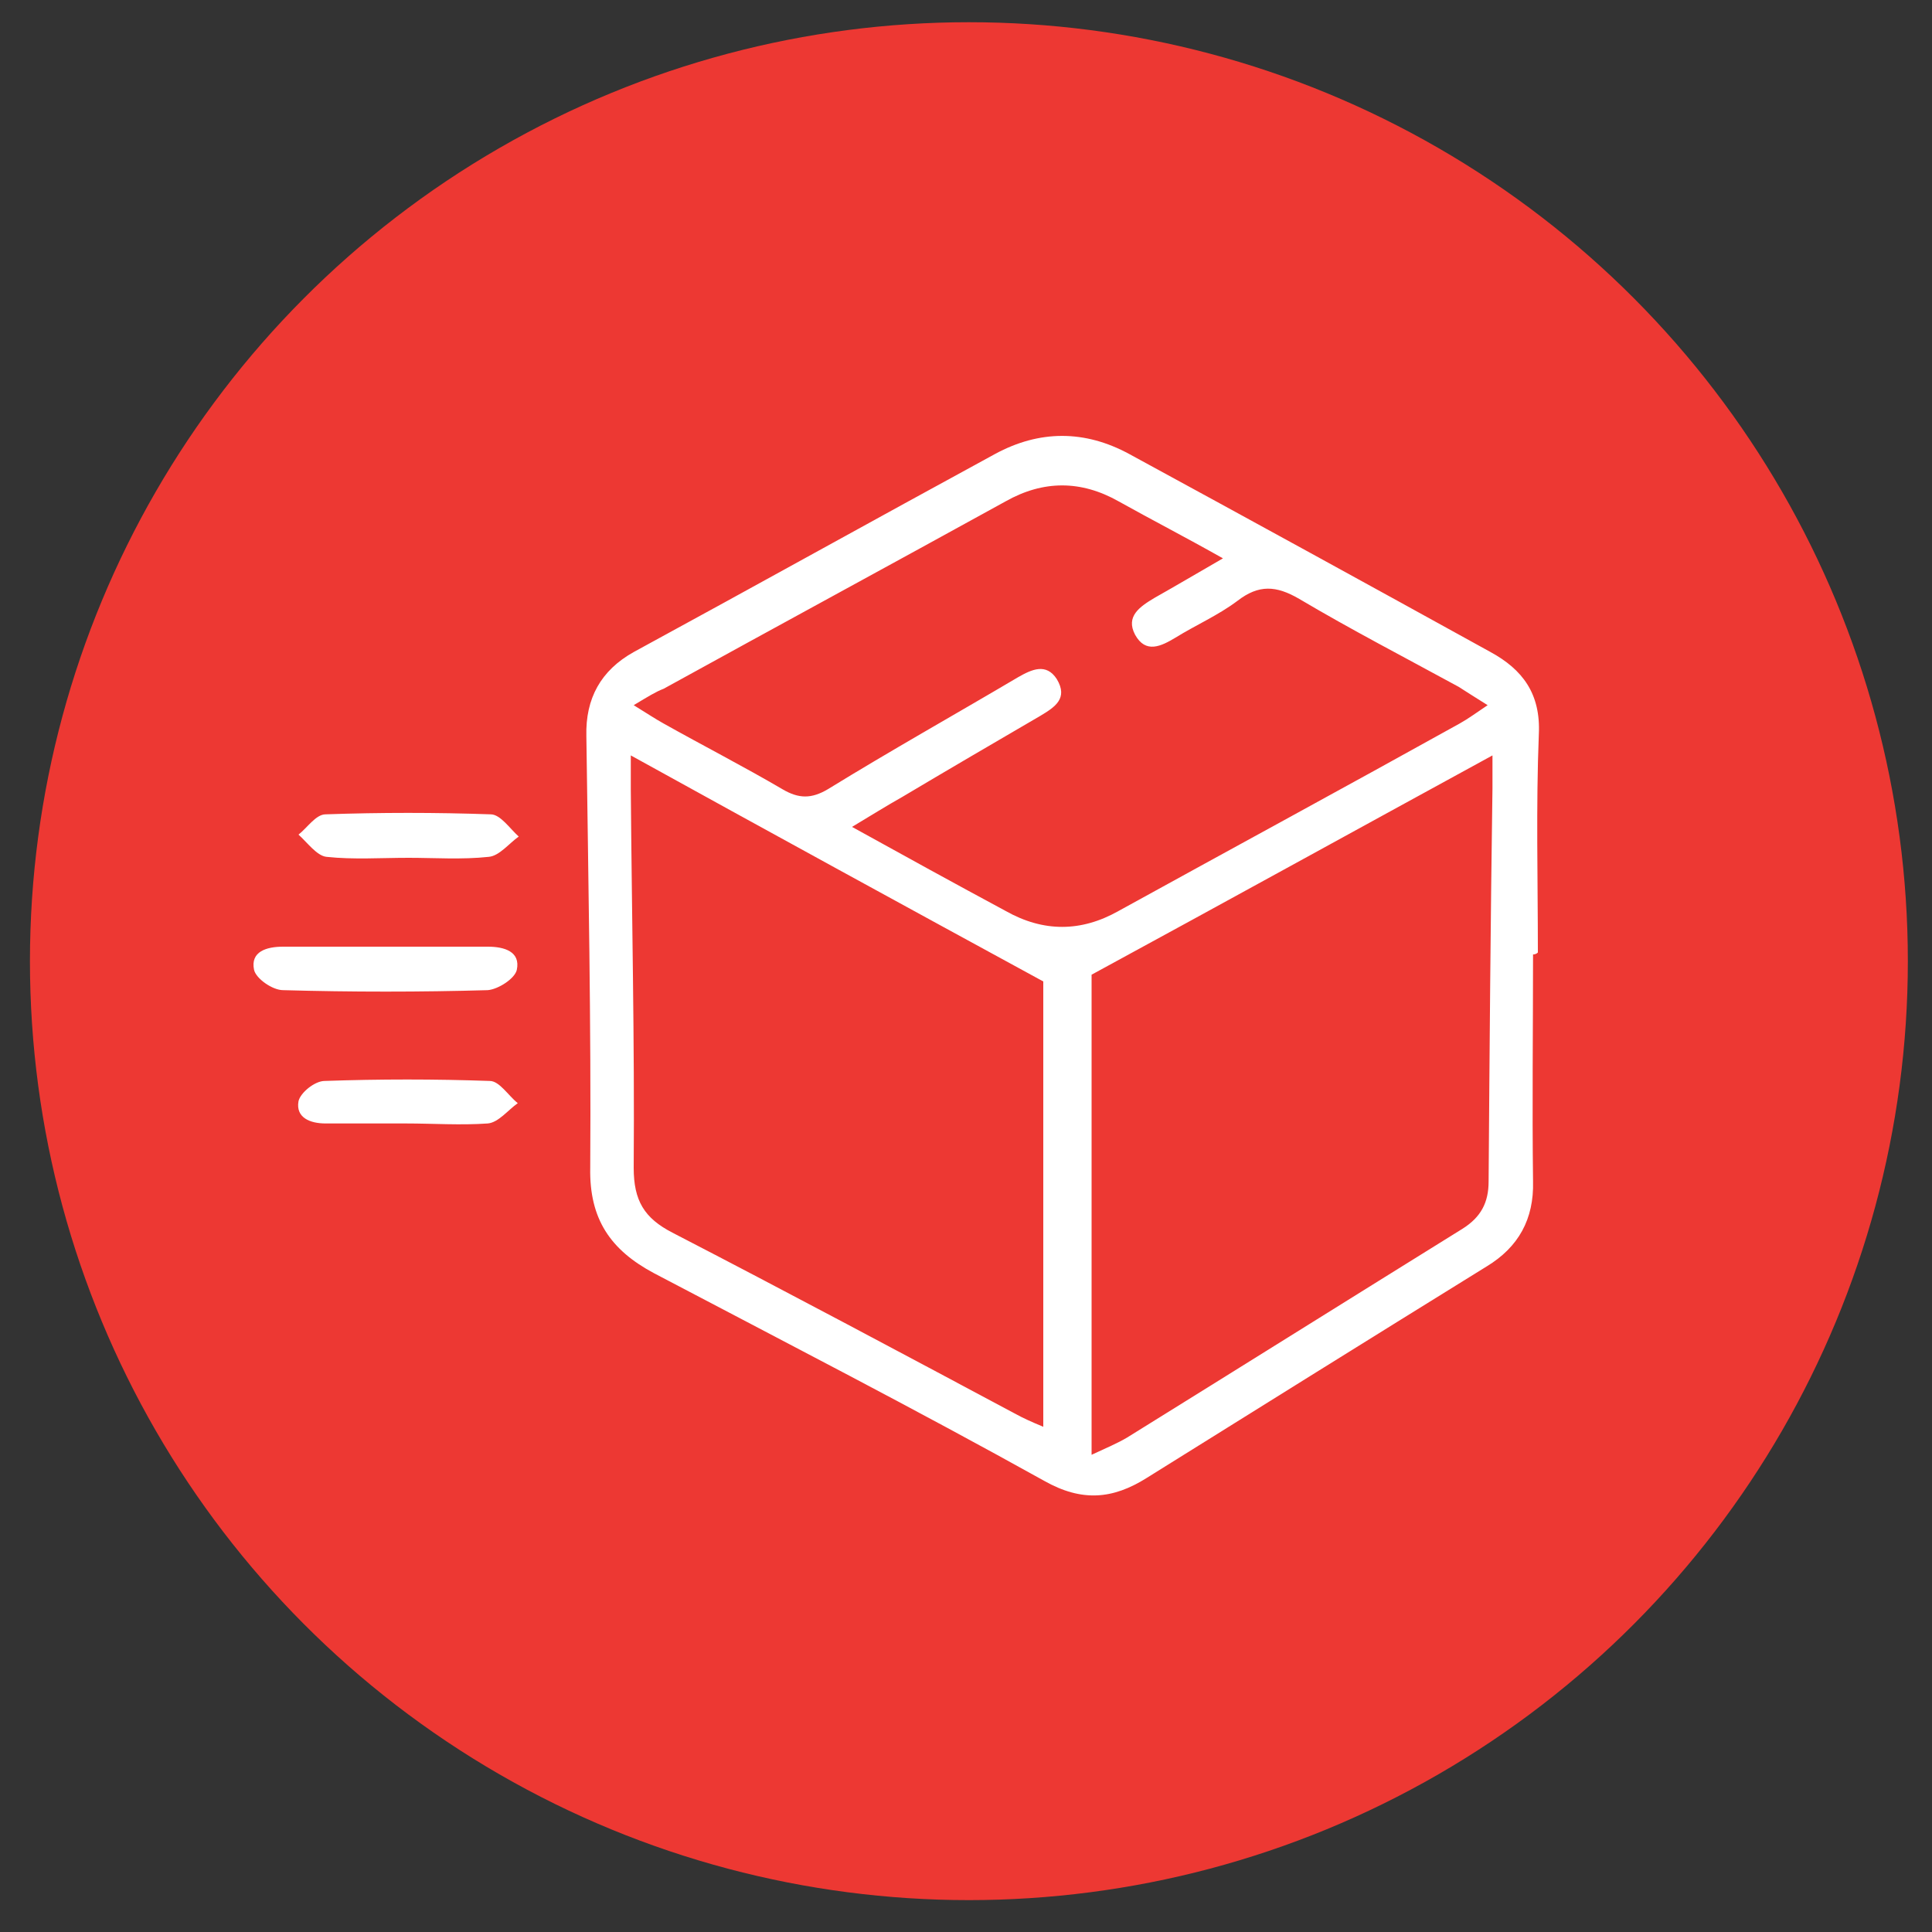 <?xml version="1.0" encoding="utf-8"?>
<!-- Generator: Adobe Illustrator 25.0.0, SVG Export Plug-In . SVG Version: 6.00 Build 0)  -->
<svg version="1.1" id="Capa_1" xmlns="http://www.w3.org/2000/svg" xmlns:xlink="http://www.w3.org/1999/xlink" x="0px" y="0px"
	 viewBox="0 0 200 200" style="enable-background:new 0 0 200 200;" xml:space="preserve">
<rect x="0" y="0" width="200" height="200" fill="#333333" stroke="none"/>
<style type="text/css">
	.st0{fill:#ED3833;}
	.st1{fill:#FFFFFF;}
</style>
<circle class="st0" cx="100.3" cy="99.5" r="97.2"/>
<g>
	<path class="st1" d="M158.7,98.8c0,7.8-0.1,15.7,0,23.5c0.1,3.9-1.5,6.8-4.8,8.8c-11.8,7.3-23.5,14.6-35.2,21.9
		c-3.5,2.2-6.7,2.5-10.6,0.3c-13.3-7.4-26.9-14.4-40.4-21.5c-4.5-2.4-6.7-5.6-6.6-10.9c0.1-14.9-0.2-29.8-0.4-44.7
		c-0.1-3.9,1.5-6.8,4.9-8.7c12.5-6.8,24.9-13.7,37.4-20.5c4.6-2.5,9.3-2.5,13.9,0c12.5,6.8,24.9,13.6,37.4,20.5
		c3.3,1.8,5.2,4.3,5,8.5c-0.3,7.5-0.1,15.1-0.1,22.6C159,98.8,158.8,98.8,158.7,98.8z M113,100.9c0,16.3,0,32.8,0,49.7
		c1.5-0.7,2.7-1.2,3.7-1.8c11.6-7.2,23.1-14.4,34.7-21.6c1.9-1.2,2.7-2.7,2.7-4.9c0.1-13.6,0.2-27.1,0.4-40.7c0-1,0-2,0-3.4
		C140.4,85.9,126.8,93.4,113,100.9z M108,101.6c-14.5-7.9-28.4-15.5-42.7-23.4c0,1.5,0,2.5,0,3.5c0.1,13.1,0.4,26.1,0.3,39.2
		c0,3.4,1.1,5.2,4,6.7c11.8,6.1,23.6,12.4,35.4,18.7c0.9,0.5,1.8,0.9,3,1.4C108,132,108,116.5,108,101.6z M65.6,73
		c1.3,0.8,2.2,1.4,3.1,1.9c4.1,2.3,8.2,4.4,12.3,6.8c1.7,1,3,1,4.7,0c6.5-4,13.1-7.7,19.7-11.6c1.4-0.8,2.9-1.5,4,0.2
		c1.2,2-0.2,2.9-1.7,3.8c-4.8,2.8-9.6,5.6-14.3,8.4c-1.6,0.9-3.2,1.9-5.2,3.1c5.6,3.1,10.7,5.9,15.9,8.7c3.9,2.2,7.8,2.2,11.7,0
		c11.8-6.5,23.6-12.9,35.3-19.4c0.9-0.5,1.7-1.1,2.9-1.9c-1.3-0.8-2.2-1.4-3-1.9c-5.5-3-11.1-5.9-16.5-9.1c-2.4-1.4-4.2-1.5-6.4,0.2
		c-2,1.5-4.3,2.5-6.4,3.8c-1.5,0.9-3.1,1.7-4.2-0.3c-1-1.9,0.5-2.9,2-3.8c2.3-1.3,4.5-2.6,7.1-4.1c-3.9-2.2-7.4-4-10.8-5.9
		c-3.9-2.2-7.8-2.2-11.7,0c-11.8,6.5-23.6,12.9-35.4,19.4C67.9,71.6,67.1,72.1,65.6,73z"/>
	<path class="st1" d="M40.2,98c3.4,0,6.9,0,10.3,0c1.7,0,3.4,0.5,3,2.4c-0.2,0.9-1.9,2-3,2.1c-7,0.2-14.1,0.2-21.2,0
		c-1.1,0-2.8-1.2-3-2.1c-0.4-1.9,1.3-2.4,3-2.4C33,98,36.6,98,40.2,98z"/>
	<path class="st1" d="M42.3,88.8c-2.9,0-5.7,0.2-8.5-0.1c-1-0.1-2-1.5-2.9-2.3c0.9-0.7,1.8-2.1,2.8-2.1c5.7-0.2,11.4-0.2,17.1,0
		c1,0,2,1.5,2.9,2.3c-1,0.7-2,2-3.1,2.1C47.8,89,45,88.8,42.3,88.8z"/>
	<path class="st1" d="M42,116.3c-2.8,0-5.5,0-8.3,0c-1.6,0-3.1-0.6-2.8-2.3c0.2-0.9,1.7-2.1,2.7-2.1c5.7-0.2,11.4-0.2,17.1,0
		c1,0,1.9,1.5,2.9,2.3c-1,0.7-2,2-3.1,2.1C47.7,116.5,44.8,116.3,42,116.3z"/>
</g>
</svg>
